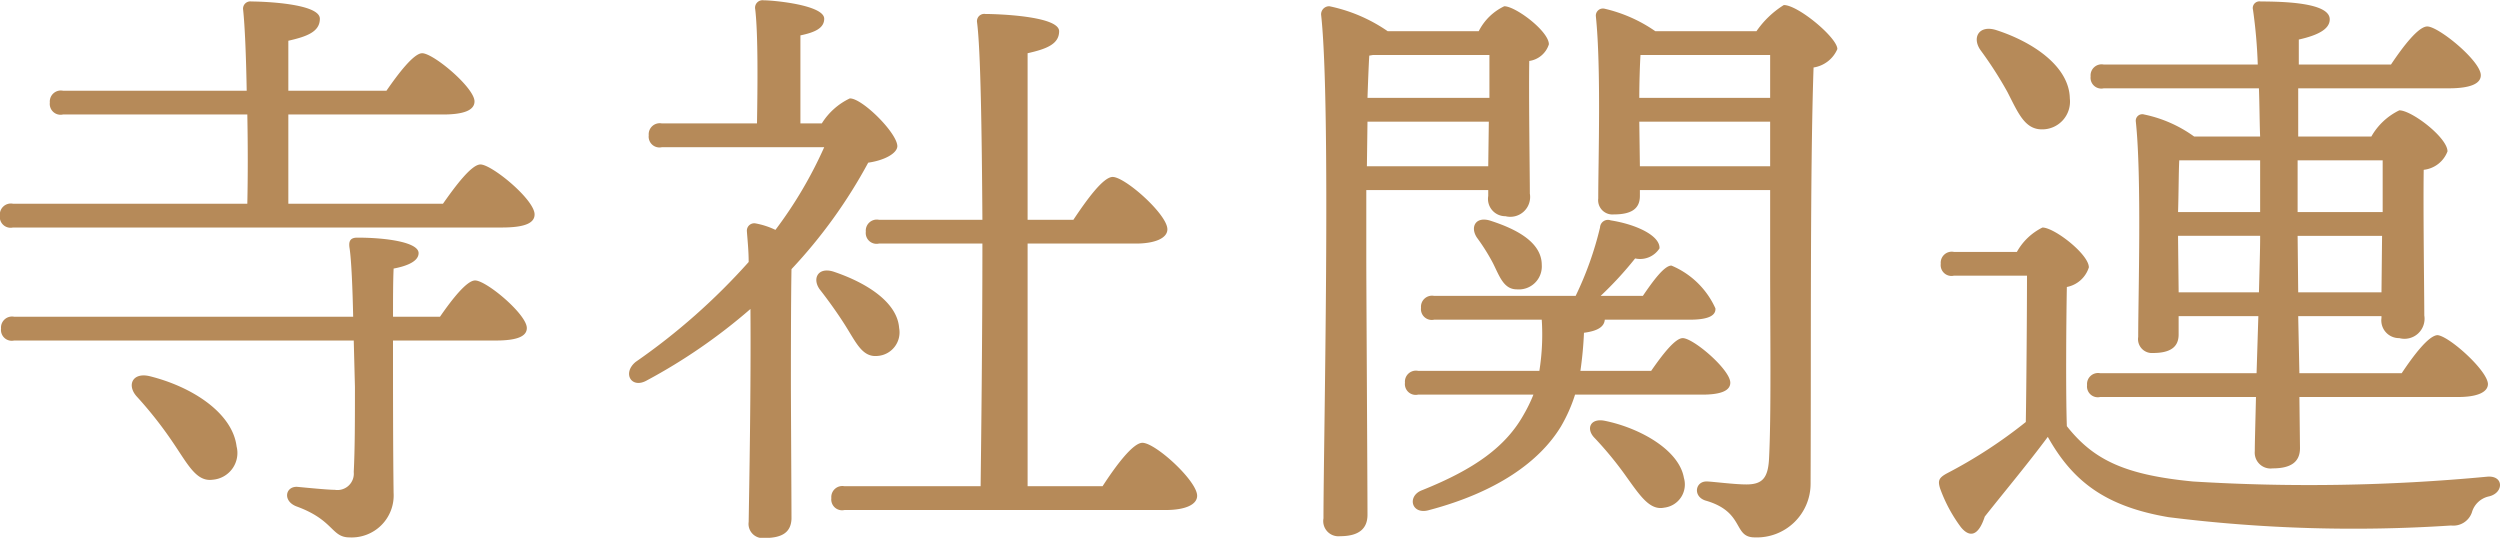 <svg xmlns="http://www.w3.org/2000/svg" width="126.094" height="27.125"><path data-name="left-title.svg,png/left-title.png" d="M7.554 18.975c-.87-.21-1.17.45-.66 1.02a20.1 20.1 0 0 1 1.8 2.28c.78 1.14 1.2 2.04 2.039 1.92a1.352 1.352 0 0 0 1.2-1.68c-.21-1.681-2.219-3.001-4.379-3.54zm12.269-3c0-.9 0-1.74.03-2.429.48-.09 1.26-.3 1.26-.78 0-.54-1.59-.78-3.09-.78-.36 0-.45.18-.39.54.09.6.15 2.009.18 3.449H.713a.557.557 0 0 0-.66.6.545.545 0 0 0 .66.6h17.129l.06 2.34c0 1.65 0 3.09-.06 4.29a.827.827 0 0 1-.96.9c-.33 0-1.26-.09-1.89-.15-.6-.03-.75.72-.03.99 1.89.69 1.74 1.56 2.67 1.56a2.118 2.118 0 0 0 2.22-2.25c-.03-2.34-.03-5.22-.03-7.68h5.19c1.14 0 1.56-.24 1.56-.63 0-.69-2.04-2.4-2.61-2.4-.42 0-1.17.96-1.77 1.83h-2.37zm-5.28-5.7v-4.5h7.8c1.11 0 1.59-.24 1.59-.66 0-.69-2.07-2.43-2.64-2.43-.42 0-1.2 1.02-1.8 1.89h-4.95v-2.52c.93-.21 1.59-.45 1.59-1.11 0-.78-2.94-.87-3.45-.87a.367.367 0 0 0-.42.42c.09.84.15 2.37.18 4.08H3.174a.557.557 0 0 0-.66.6.545.545 0 0 0 .66.6h9.3c.03 1.56.03 3.15 0 4.5H.654a.557.557 0 0 0-.66.6.545.545 0 0 0 .66.6h24.659c1.2 0 1.65-.24 1.65-.66 0-.75-2.16-2.52-2.73-2.52-.45 0-1.26 1.08-1.89 1.98h-7.8zm25.828-4.05v-4.44c.72-.15 1.2-.36 1.2-.84 0-.69-2.55-.93-3.06-.93a.377.377 0 0 0-.42.45c.15 1.26.12 3.9.09 5.76h-4.8a.557.557 0 0 0-.66.6.545.545 0 0 0 .66.6h8.19a21.383 21.383 0 0 1-2.46 4.17 3.918 3.918 0 0 0-1.02-.33.372.372 0 0 0-.42.39c.03.45.09.96.09 1.56a32.3 32.3 0 0 1-5.7 5.039c-.69.57-.21 1.38.57.93a28.444 28.444 0 0 0 5.22-3.6c.03 3.93-.06 8.91-.09 10.74a.716.716 0 0 0 .81.81c.9 0 1.32-.3 1.35-.96 0-.78-.03-5.82-.03-6.87 0-.75 0-4.17.03-5.729a25.594 25.594 0 0 0 3.869-5.37c.84-.12 1.47-.48 1.47-.84-.03-.69-1.8-2.43-2.4-2.4a3.36 3.36 0 0 0-1.41 1.26h-1.08zm3.869 11.729a1.191 1.191 0 0 0 1.11-1.41c-.09-1.29-1.62-2.28-3.329-2.85-.81-.239-1.08.42-.63.96.42.54.87 1.17 1.23 1.74.569.9.869 1.62 1.619 1.56zm7.59 6.57V12.285h5.46c.96 0 1.59-.27 1.59-.72 0-.75-2.13-2.64-2.76-2.64-.48 0-1.32 1.17-1.98 2.16h-2.31v-8.4c.93-.21 1.59-.45 1.59-1.11 0-.78-3.21-.87-3.72-.87a.367.367 0 0 0-.42.42c.18 1.38.24 5.49.27 9.96h-5.22a.557.557 0 0 0-.66.6.545.545 0 0 0 .66.6h5.22c0 4.8-.06 9.809-.09 12.239h-6.869a.557.557 0 0 0-.66.6.545.545 0 0 0 .66.6h16.2c.99 0 1.59-.27 1.59-.72 0-.75-2.1-2.67-2.76-2.67-.48 0-1.35 1.17-2.01 2.19h-3.78zM69.243 2.775h5.88v2.16h-6.15c.03-.87.06-1.65.09-2.13zm-.3 5.61l.03-2.25h6.12l-.03 2.25h-6.12zm6.12 1.2v.3a.872.872 0 0 0 .869 1.02 1 1 0 0 0 1.23-1.14c0-.93-.06-4.92-.03-6.69a1.218 1.218 0 0 0 .99-.84c0-.66-1.68-1.92-2.25-1.92a2.777 2.777 0 0 0-1.289 1.26h-4.59a8.043 8.043 0 0 0-2.94-1.26.407.407 0 0 0-.42.42c.51 4.59.12 21.6.12 25.409a.766.766 0 0 0 .84.9c.96 0 1.38-.39 1.38-1.08 0-1.26-.06-11.67-.06-12.749v-3.63h6.15zm-.57 2.4a10.156 10.156 0 0 1 .81 1.29c.33.659.539 1.319 1.2 1.319a1.158 1.158 0 0 0 1.26-1.229c0-1.14-1.26-1.8-2.549-2.22-.781-.27-1.081.3-.721.84zm11.369 7.919c.96 0 1.41-.21 1.41-.6 0-.66-1.86-2.25-2.4-2.25-.39 0-1.05.87-1.59 1.65h-3.57a18.976 18.976 0 0 0 .18-1.92c.69-.09 1.02-.3 1.05-.66h4.29c.87 0 1.32-.18 1.29-.57a4.215 4.215 0 0 0-2.22-2.159c-.36 0-.93.779-1.44 1.529h-2.13a17.884 17.884 0 0 0 1.74-1.889 1.159 1.159 0 0 0 1.23-.51c.03-.63-1.14-1.2-2.46-1.41a.4.4 0 0 0-.54.36 16.952 16.952 0 0 1-1.23 3.449h-7.139a.557.557 0 0 0-.66.6.545.545 0 0 0 .66.6h5.429a11.628 11.628 0 0 1-.12 2.58h-6.119a.557.557 0 0 0-.66.6.545.545 0 0 0 .66.6h5.819a7.482 7.482 0 0 1-.48.99c-.9 1.62-2.459 2.76-5.159 3.84-.75.3-.51 1.26.39.99 3.39-.9 5.549-2.43 6.629-4.2a7.841 7.841 0 0 0 .72-1.62h6.42zm-4.92 1.32c-.75-.15-.96.42-.51.87a17.838 17.838 0 0 1 1.62 1.98c.69.96 1.17 1.68 1.89 1.53a1.175 1.175 0 0 0 .99-1.5c-.24-1.41-2.22-2.52-3.99-2.88zm1.77-12.839l-.03-2.25h6.6v2.25h-6.57zm6.57-5.61v2.16h-6.6c0-.75.03-1.68.06-2.16h6.54zm-5.79-1.2a7.41 7.41 0 0 0-2.58-1.14.358.358 0 0 0-.42.39c.27 2.61.12 7.26.12 9.18a.72.72 0 0 0 .78.81c.87 0 1.32-.27 1.32-.93v-.3h6.57v3.87c0 3.149.06 7.619-.06 9.749-.06.93-.36 1.23-1.14 1.23-.63 0-1.74-.15-2.01-.15-.57 0-.69.75-.06.96 2.01.57 1.38 1.86 2.49 1.86a2.708 2.708 0 0 0 2.82-2.7c.03-6.9-.03-15.749.15-21a1.564 1.564 0 0 0 1.2-.93c0-.57-1.98-2.22-2.7-2.22a4.692 4.692 0 0 0-1.38 1.32h-5.1zm26.394 13.169l-.03-2.7v-.15h4.14v.12c0 .54-.03 1.53-.06 2.729h-4.05zm-.03-4.049c.03-.93.03-2.04.06-2.61h4.08v2.61h-4.14zm10.32-2.61v2.61h-4.29v-2.61h4.29zm-4.26 6.659l-.03-2.849h4.26l-.03 2.849h-4.2zm-2.1 4.08h-7.889a.557.557 0 0 0-.66.6.545.545 0 0 0 .66.6h7.859c-.03 1.29-.06 2.34-.06 2.73a.8.8 0 0 0 .9.87c.93 0 1.38-.33 1.38-1.02l-.03-2.58h8.01c.96 0 1.5-.24 1.5-.66-.03-.69-1.98-2.43-2.55-2.46-.45.03-1.2 1.02-1.8 1.92h-5.16l-.06-2.88h4.2v.09a.894.894 0 0 0 .9 1.02 1.012 1.012 0 0 0 1.26-1.14c0-1.02-.06-5.279-.03-7.349a1.452 1.452 0 0 0 1.2-.93c0-.69-1.8-2.07-2.43-2.07a3.234 3.234 0 0 0-1.41 1.32h-3.69v-2.43h7.59c1.11 0 1.62-.24 1.62-.66 0-.72-2.13-2.46-2.7-2.46-.45 0-1.23 1.02-1.83 1.92h-4.65v-1.26c.93-.21 1.56-.51 1.56-1.02 0-.72-1.68-.9-3.48-.9a.337.337 0 0 0-.39.42 25.552 25.552 0 0 1 .24 2.76h-7.77a.557.557 0 0 0-.66.6.545.545 0 0 0 .66.6h7.829c.03.81.03 1.62.06 2.43h-3.33a6.569 6.569 0 0 0-2.519-1.11.328.328 0 0 0-.42.36c.3 2.82.12 8.759.12 10.859a.7.7 0 0 0 .749.81c.87 0 1.29-.3 1.29-.93v-.93h4.021zM101.247 4.635c.54 1.05.87 1.89 1.74 1.89a1.4 1.4 0 0 0 1.41-1.56c-.03-1.62-1.86-2.85-3.72-3.45-.87-.27-1.23.39-.78 1.02a19.533 19.533 0 0 1 1.35 2.1zm-2.7 8.07a.557.557 0 0 0-.66.6.545.545 0 0 0 .66.6h3.69c0 1.65-.03 5.7-.06 7.38a24.225 24.225 0 0 1-3.96 2.58c-.45.24-.48.39-.36.78a7.555 7.555 0 0 0 1.05 1.95c.42.51.87.48 1.2-.54 1.02-1.29 2.13-2.61 3.18-4.02 1.26 2.25 2.91 3.51 6.089 4.05a75.07 75.07 0 0 0 14.25.42.99.99 0 0 0 1.05-.66 1.143 1.143 0 0 1 .87-.81c.75-.18.75-1.08-.12-.99a95.53 95.53 0 0 1-14.82.24c-3.419-.33-5.009-1.08-6.359-2.79-.06-1.74-.03-5.43 0-7.02a1.452 1.452 0 0 0 1.11-.989c0-.66-1.74-2.01-2.34-2.01a2.98 2.98 0 0 0-1.29 1.23h-3.18z" fill="#b68a59" fill-rule="evenodd"/></svg>